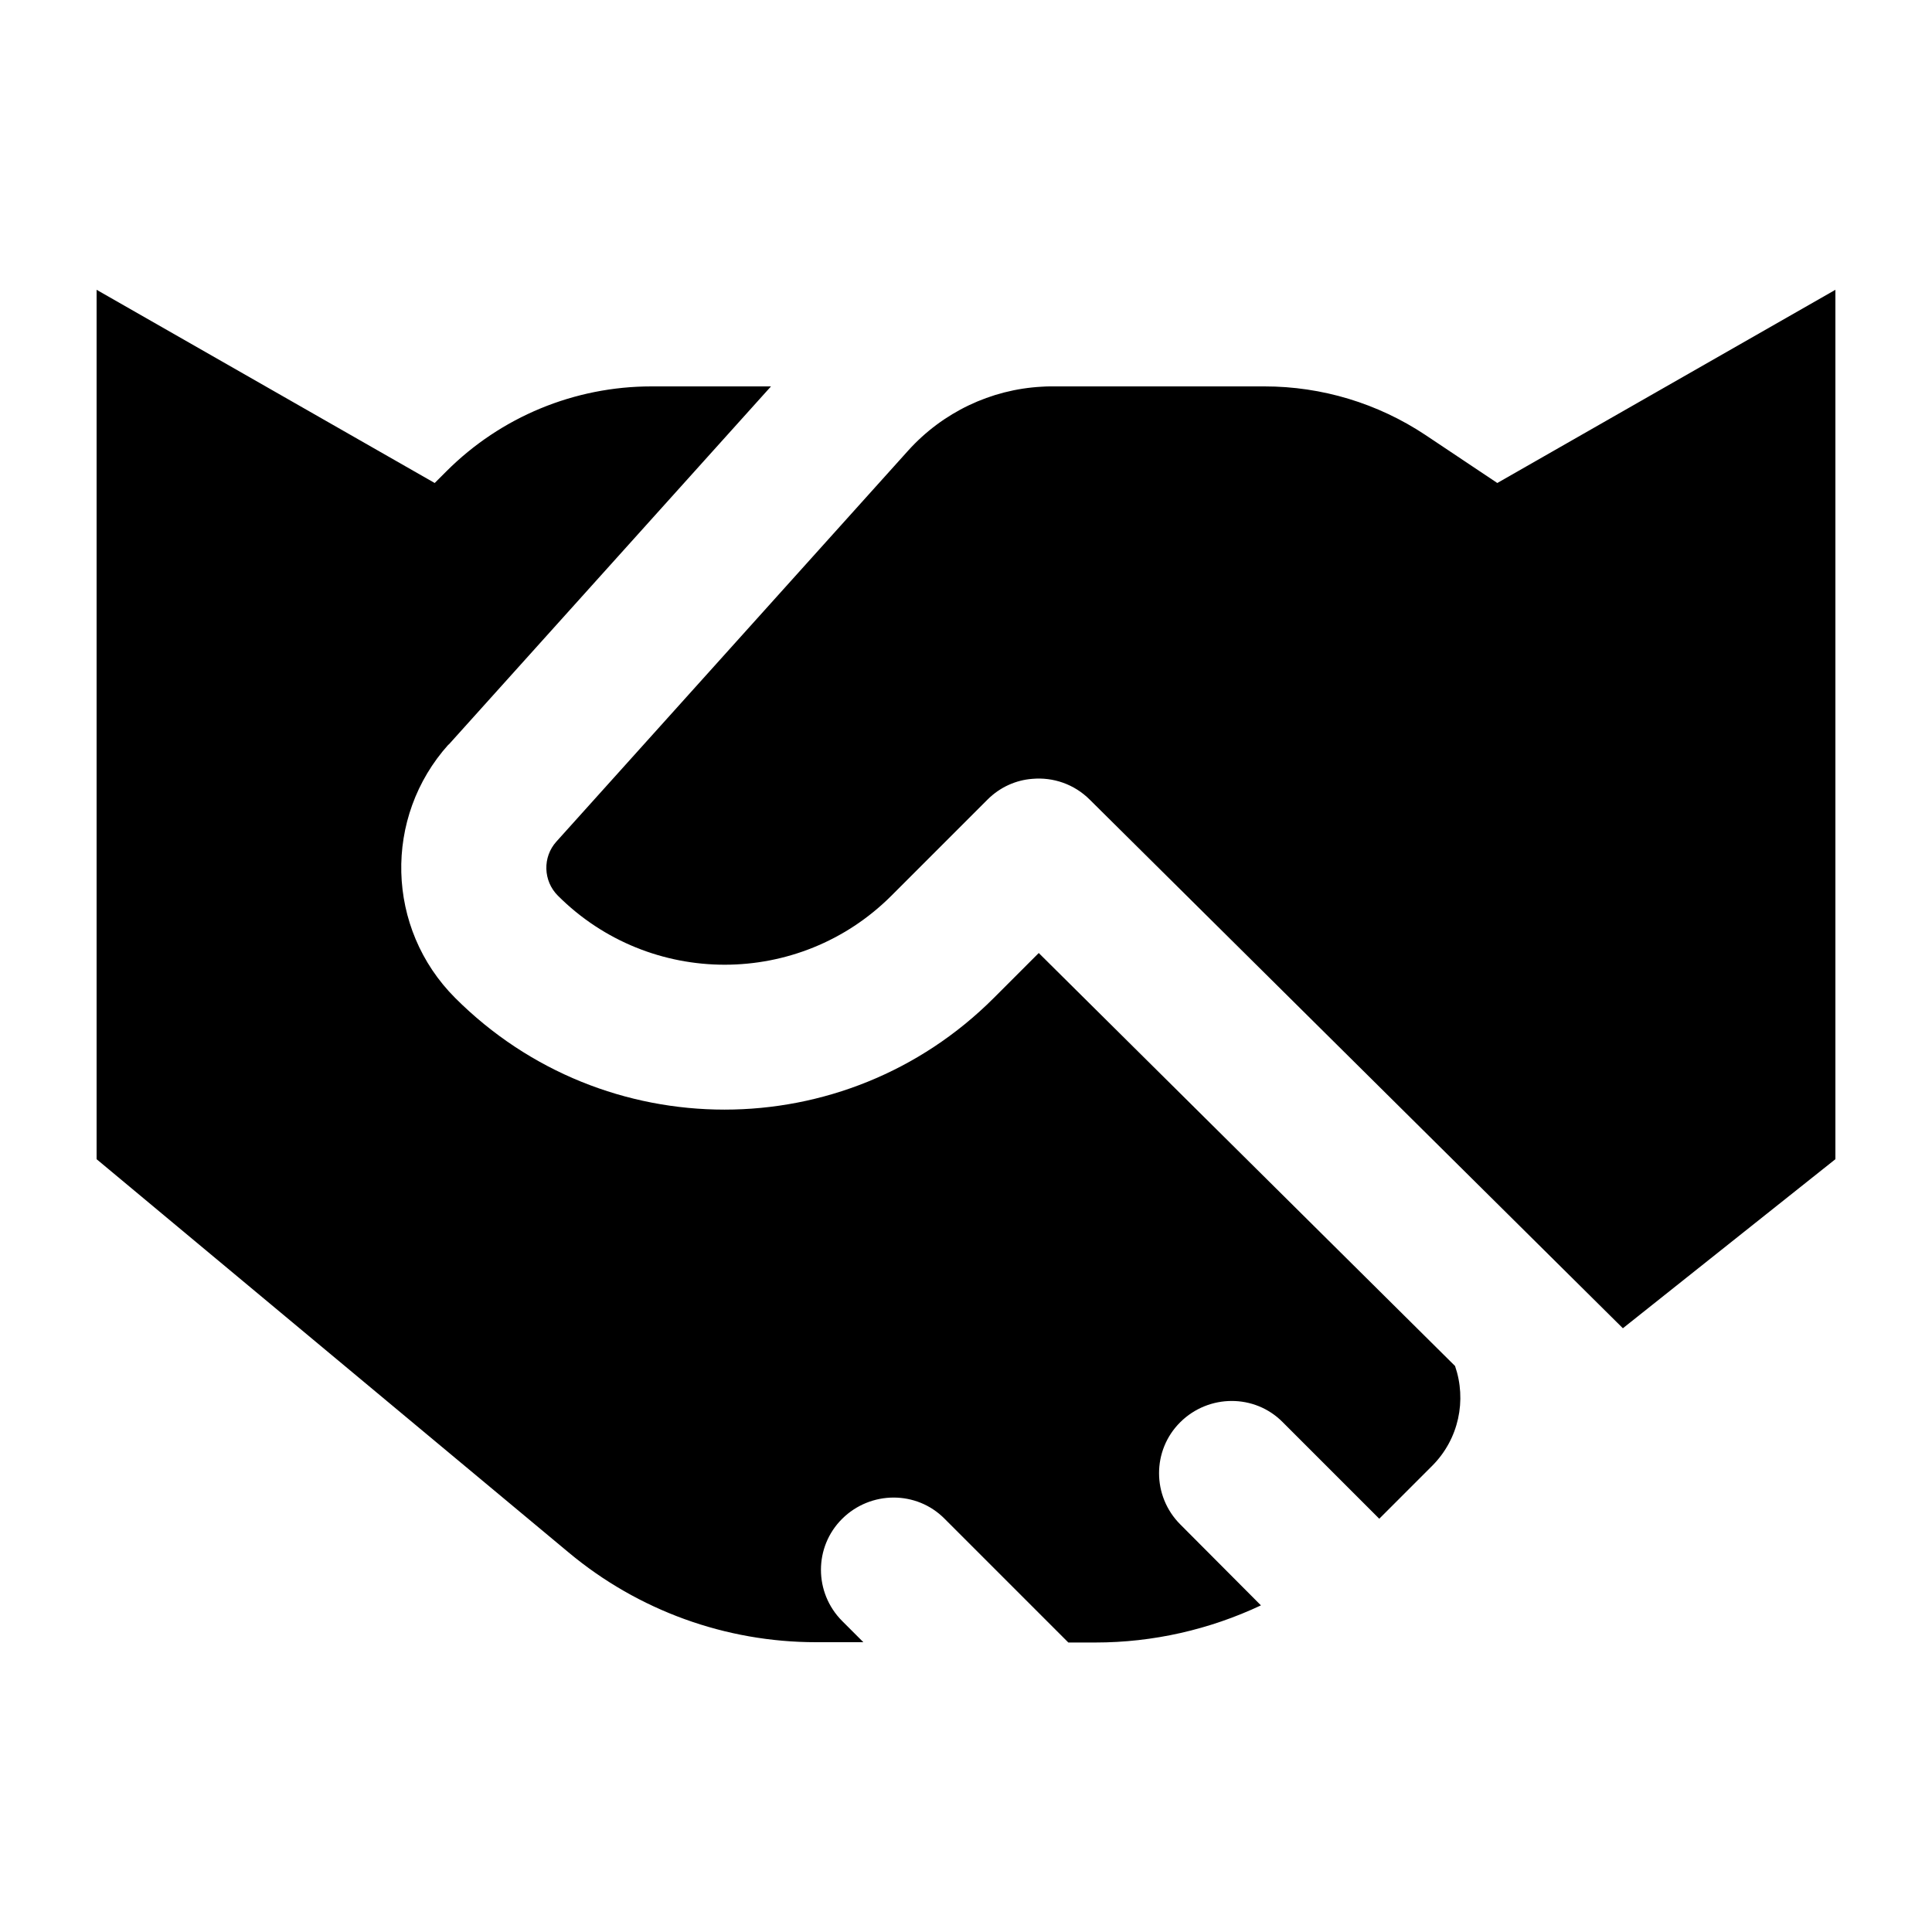 <?xml version="1.0" encoding="UTF-8"?>
<svg xmlns="http://www.w3.org/2000/svg" viewBox="0 0 640 640">
  <path d="M300.9 149.2L184.3 278.8C179.7 283.9 179.9 291.8 184.8 296.7C215.3 327.2 264.8 327.2 295.3 296.7L327.1 264.9C331.3 260.7 336.6 258.4 342 258C348.8 257.4 355.8 259.7 361 264.9L537.6 440L608 384L608 96L496 160L472.2 144.1C456.4 133.6 437.9 128 418.9 128L348.5 128C347.4 128 346.2 128 345.1 128.1C328.2 129 312.3 136.6 300.9 149.2zM148.6 246.7L255.4 128L215.8 128C190.3 128 165.9 138.1 147.9 156.1L144 160L32 96L32 384L188.4 514.3C211.4 533.5 240.4 544 270.3 544L286 544L279 537C269.6 527.6 269.6 512.4 279 503.1C288.4 493.8 303.6 493.7 312.9 503.1L353.9 544.1L362.9 544.1C382 544.1 400.7 539.8 417.7 531.8L391 505C381.6 495.6 381.6 480.4 391 471.1C400.4 461.8 415.6 461.7 424.9 471.1L456.9 503.1L474.4 485.6C483.3 476.7 485.9 463.8 482 452.5L344.1 315.7L329.2 330.6C279.9 379.9 200.1 379.9 150.8 330.6C127.8 307.6 126.9 270.7 148.6 246.6z"></path>
</svg>
